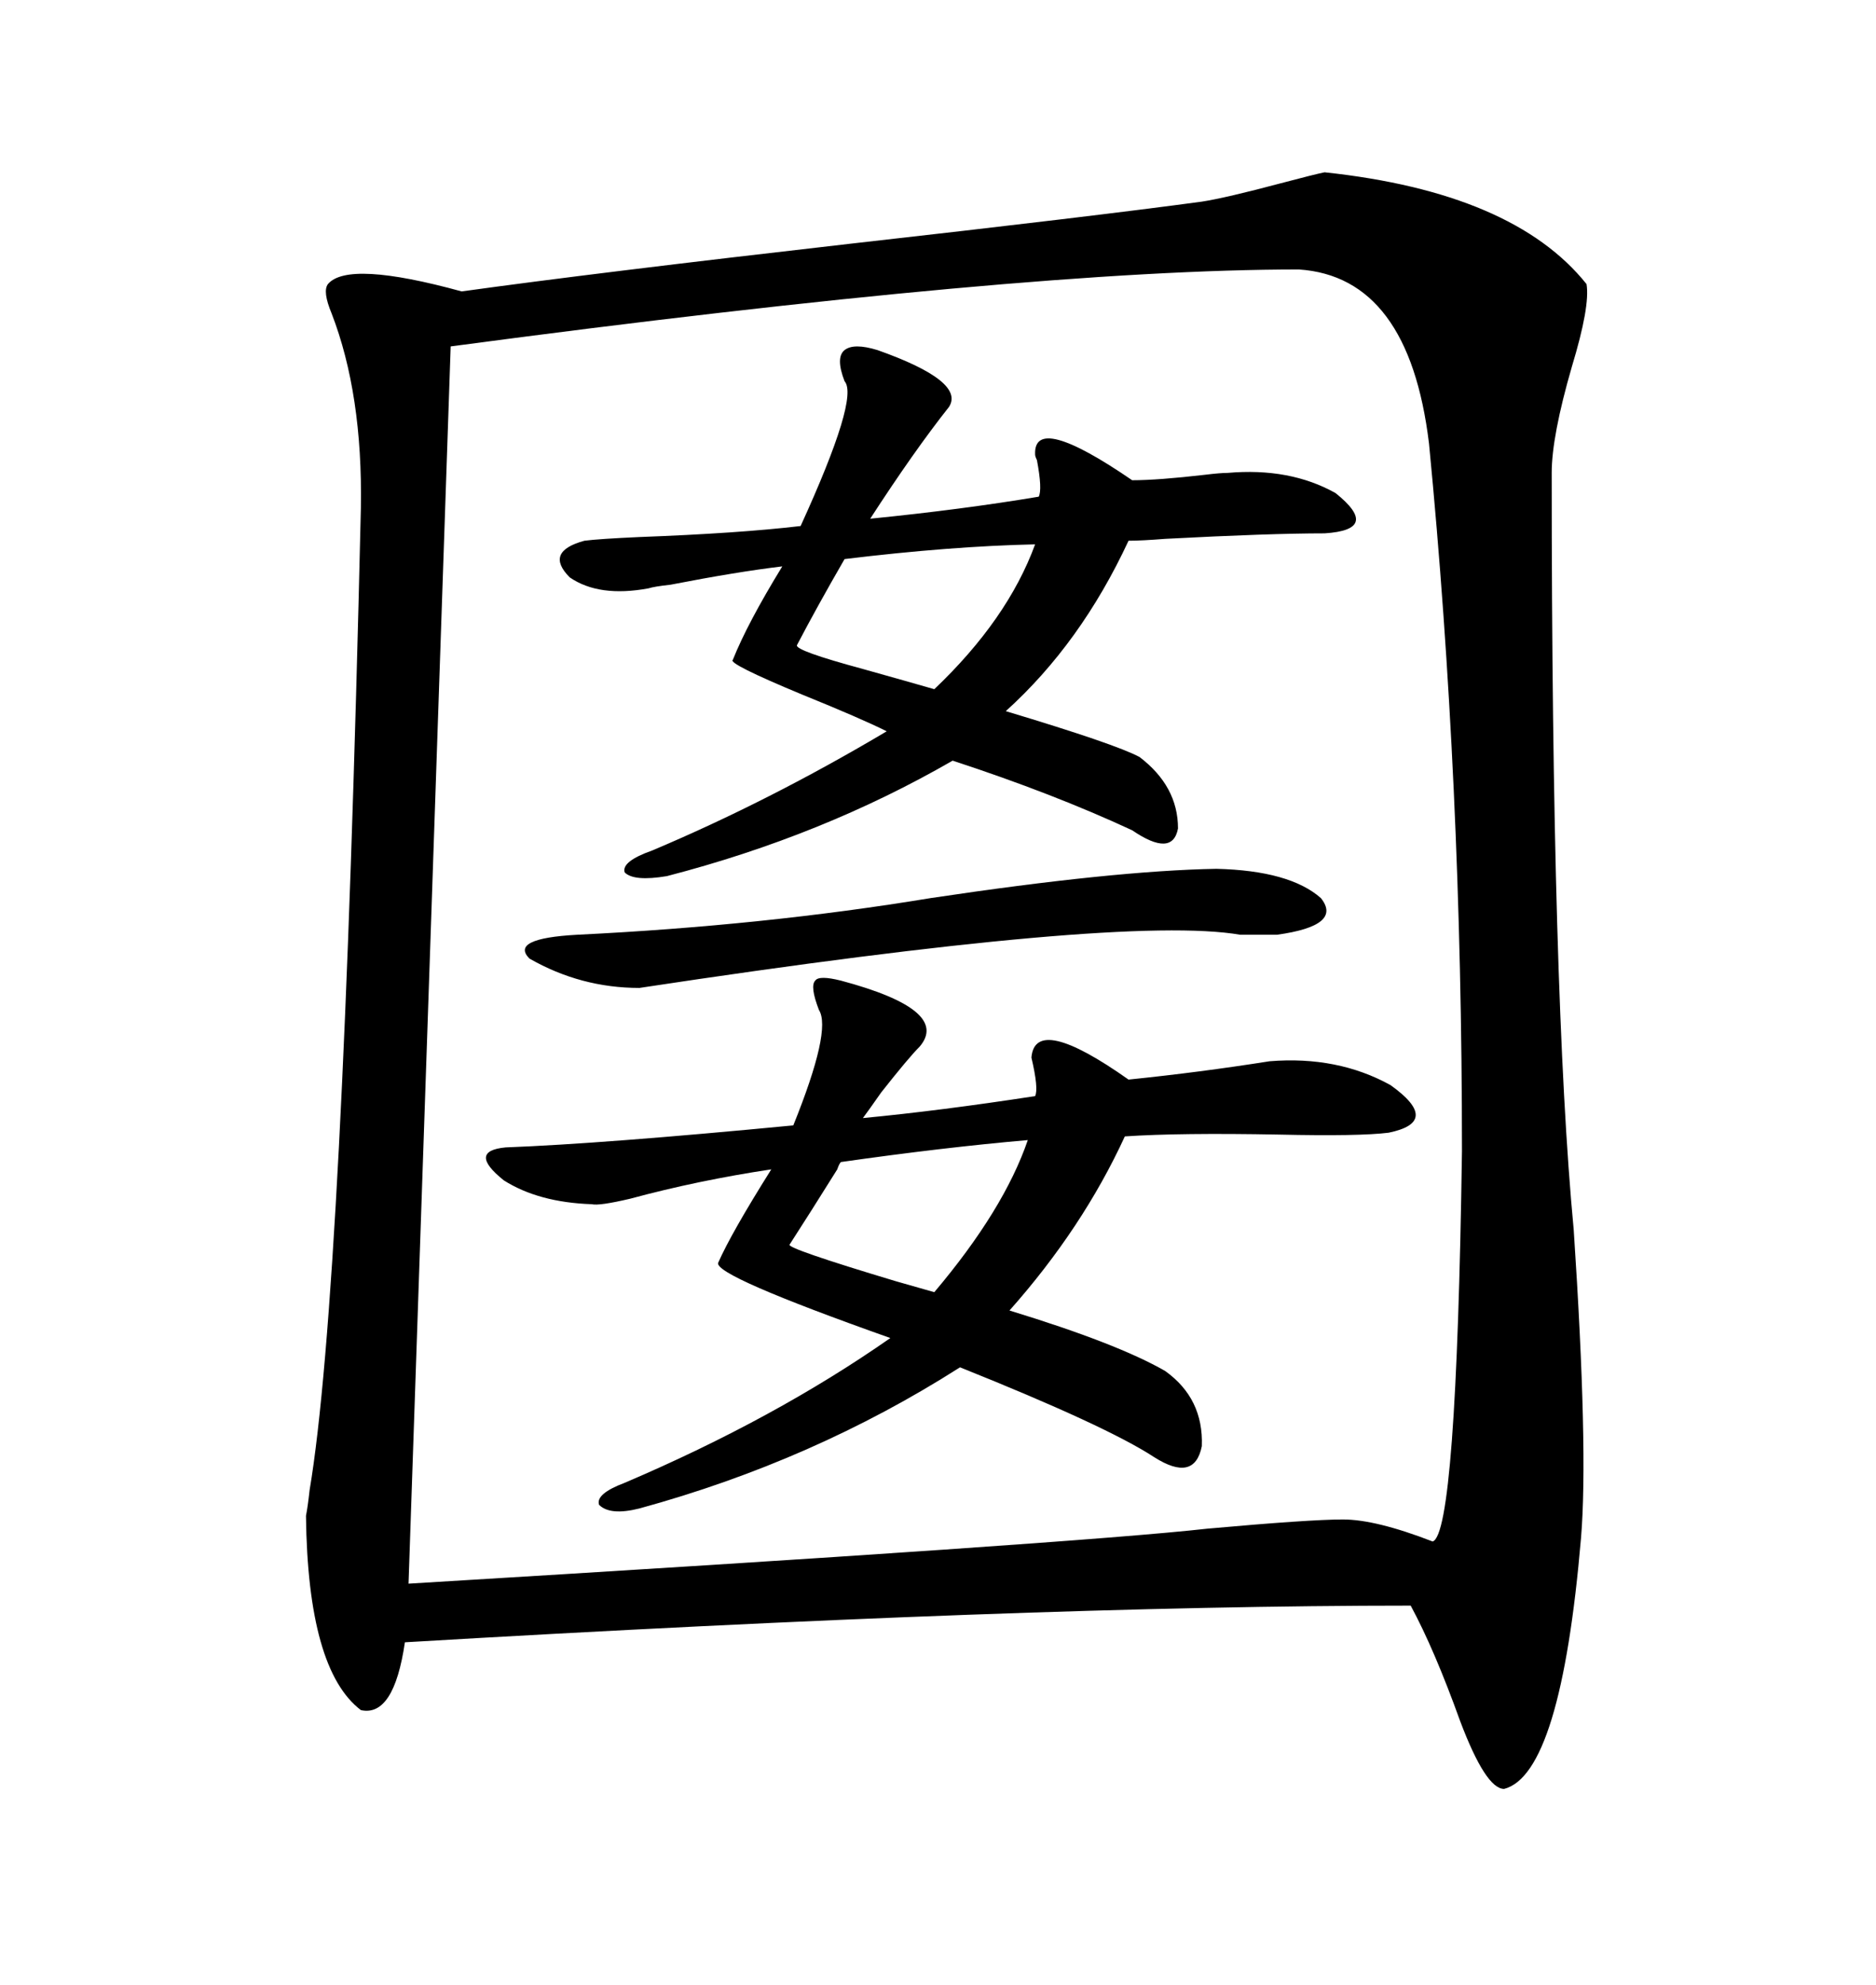 <svg xmlns="http://www.w3.org/2000/svg" xmlns:xlink="http://www.w3.org/1999/xlink" width="300" height="317.285"><path d="M211.82 27.54L211.82 27.54Q241.99 30.76 253.71 45.41L253.71 45.41Q254.30 48.93 251.37 58.59L251.37 58.59Q248.14 69.73 248.14 75.59L248.14 75.59Q248.14 159.38 251.66 196.58L251.66 196.58Q254.00 231.74 252.83 245.80L252.83 245.80Q249.61 283.59 240.53 285.94L240.53 285.94Q237.60 285.94 233.50 275.10L233.50 275.10Q229.39 263.67 225.59 256.64L225.59 256.64Q164.36 256.64 64.75 262.50L64.75 262.50Q62.99 274.51 57.71 273.34L57.71 273.34Q49.22 266.89 48.93 242.29L48.93 242.29Q49.22 240.82 49.51 238.18L49.51 238.18Q54.79 206.84 57.71 81.15L57.71 81.15Q58.01 62.99 53.03 50.10L53.03 50.10Q51.56 46.58 52.44 45.41L52.44 45.41Q55.66 41.60 73.83 46.58L73.83 46.58Q94.92 43.65 135.94 38.96L135.94 38.96Q174.90 34.57 192.19 32.23L192.19 32.23Q196.00 31.64 204.79 29.30L204.79 29.30Q210.35 27.83 211.82 27.54ZM207.71 43.07L207.71 43.07Q164.36 43.07 72.07 55.37L72.07 55.37L65.33 253.13Q172.27 246.68 193.07 244.34L193.07 244.34Q209.47 242.87 214.75 242.87L214.75 242.87Q220.02 242.87 229.10 246.39L229.10 246.39Q232.91 245.21 233.79 183.98L233.79 183.98Q233.79 125.10 228.52 70.90L228.52 70.90Q225.29 44.24 207.71 43.07ZM134.47 156.74L134.47 156.74Q152.05 161.43 147.07 167.29L147.07 167.29Q145.31 169.04 140.92 174.61L140.92 174.61Q138.87 177.54 137.99 178.71L137.99 178.71Q150.29 177.54 165.53 175.20L165.53 175.20Q166.11 174.02 164.94 169.04L164.94 169.04Q165.53 162.01 180.47 172.56L180.47 172.56Q191.89 171.39 203.03 169.63L203.03 169.63Q213.87 168.75 222.36 173.44L222.36 173.44Q230.57 179.30 222.07 181.05L222.07 181.05Q217.38 181.64 204.49 181.35L204.49 181.35Q188.67 181.05 179.88 181.64L179.88 181.64Q173.14 196.29 161.43 209.47L161.43 209.47Q178.71 214.75 186.33 219.14L186.33 219.14Q192.48 223.54 192.19 231.15L192.19 231.15Q191.02 237.01 184.57 232.91L184.57 232.91Q176.95 227.93 153.52 218.55L153.52 218.55Q130.08 233.50 102.25 241.11L102.25 241.11Q97.56 242.29 95.80 240.53L95.80 240.53Q95.21 238.77 99.90 237.01L99.90 237.01Q123.93 226.76 142.38 213.87L142.38 213.87Q114.26 203.91 114.84 201.86L114.84 201.86Q116.89 197.17 123.34 186.91L123.34 186.91Q111.62 188.67 100.78 191.60L100.78 191.60Q95.80 192.77 94.63 192.48L94.63 192.48Q86.13 192.19 80.57 188.67L80.57 188.67Q74.71 183.98 80.86 183.40L80.86 183.40Q96.39 182.81 126.86 179.88L126.86 179.88Q133.01 164.65 130.96 161.43L130.96 161.43Q129.49 157.62 130.37 156.74L130.37 156.74Q130.96 155.86 134.47 156.74ZM140.33 55.96L140.33 55.96Q154.39 60.94 151.76 65.04L151.76 65.04Q146.19 72.07 139.16 82.91L139.16 82.91Q153.81 81.45 166.11 79.39L166.11 79.39Q166.70 78.22 165.82 73.54L165.82 73.54Q165.53 72.95 165.53 72.66L165.53 72.66Q165.23 65.92 181.05 76.76L181.05 76.76Q185.16 76.76 192.77 75.88L192.77 75.88Q195.12 75.59 196.29 75.59L196.29 75.59Q206.25 74.71 213.57 78.81L213.57 78.81Q220.90 84.67 211.82 85.25L211.82 85.25Q203.03 85.25 186.33 86.13L186.33 86.13Q182.52 86.43 180.47 86.43L180.47 86.43Q172.85 102.83 160.84 113.67L160.84 113.67Q178.42 118.95 182.23 121.00L182.23 121.00Q188.38 125.68 188.38 132.42L188.38 132.42Q187.50 137.11 181.05 132.71L181.05 132.71Q168.46 126.86 152.34 121.58L152.34 121.58Q131.54 133.59 106.64 140.04L106.64 140.04Q101.37 140.92 99.90 139.45L99.90 139.45Q99.32 137.70 104.30 135.94L104.30 135.94Q123.05 128.03 141.80 116.89L141.80 116.89Q137.70 114.84 128.32 111.04L128.32 111.04Q116.31 106.05 117.19 105.47L117.19 105.47Q119.53 99.61 125.10 90.53L125.10 90.53Q117.77 91.41 107.23 93.46L107.23 93.46Q104.59 93.75 103.71 94.04L103.71 94.04Q95.80 95.51 91.11 92.29L91.11 92.29Q87.01 88.18 93.46 86.43L93.46 86.43Q95.80 86.13 102.25 85.84L102.25 85.84Q118.07 85.25 128.03 84.08L128.03 84.08Q137.40 63.57 135.06 60.94L135.06 60.94Q133.59 57.13 135.06 55.96L135.06 55.96Q136.52 54.79 140.33 55.96ZM148.83 143.55L148.83 143.55Q178.13 139.16 194.53 138.87L194.53 138.87Q206.25 139.16 211.23 143.55L211.23 143.55Q214.75 147.95 204.20 149.41L204.20 149.41Q203.32 149.41 198.34 149.41L198.34 149.41Q179.59 146.19 102.25 157.91L102.25 157.91Q92.87 157.91 84.67 153.22L84.67 153.22Q81.45 150 92.29 149.41L92.29 149.41Q122.17 147.95 148.83 143.55ZM165.53 87.01L165.53 87.01Q152.05 87.30 135.06 89.36L135.06 89.36Q130.66 96.97 127.44 103.13L127.44 103.13Q127.15 104.00 137.99 106.93L137.99 106.93Q145.31 108.98 149.41 110.16L149.41 110.16Q161.13 99.02 165.53 87.01ZM164.36 182.23L164.36 182.23Q150.88 183.40 134.47 185.74L134.47 185.74Q134.18 186.04 133.89 186.91L133.89 186.91Q129.49 193.95 126.27 198.93L126.27 198.93Q125.68 199.51 143.26 204.79L143.26 204.79Q147.36 205.96 149.41 206.54L149.41 206.54Q160.55 193.36 164.36 182.23Z"/></svg>
